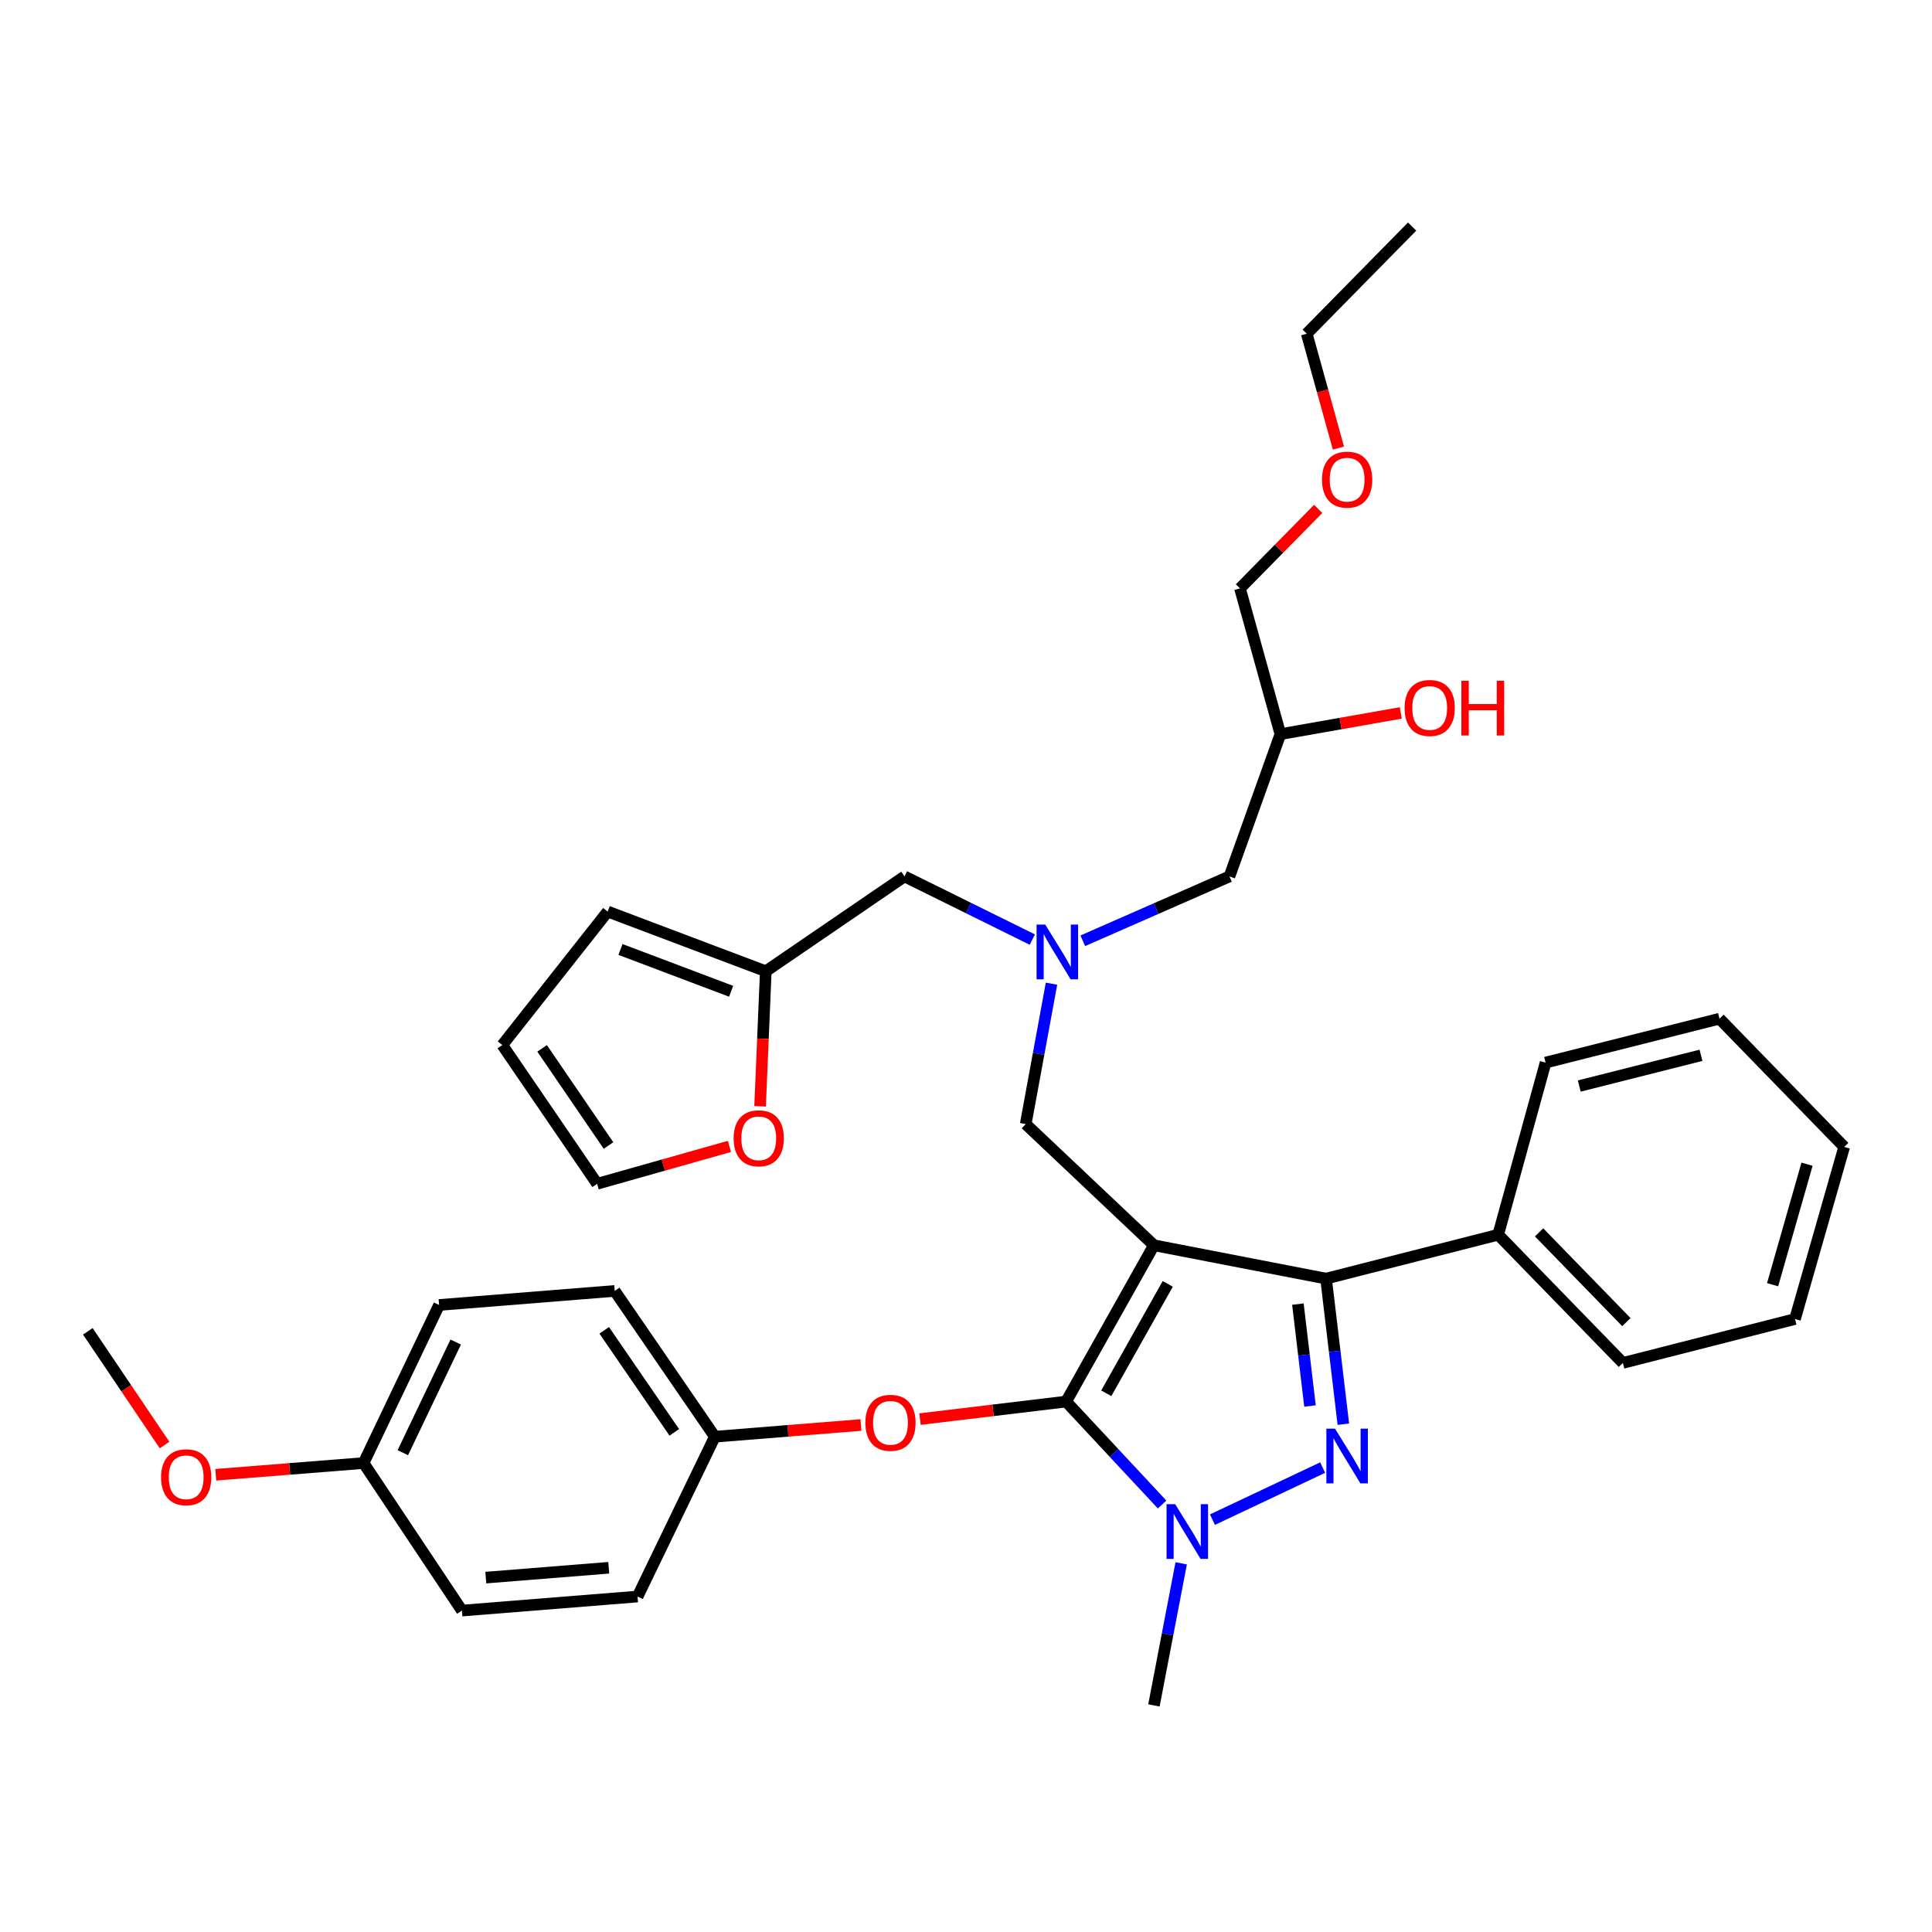 <?xml version='1.0' encoding='iso-8859-1'?>
<svg version='1.1' baseProfile='full'
              xmlns='http://www.w3.org/2000/svg'
                      xmlns:rdkit='http://www.rdkit.org/xml'
                      xmlns:xlink='http://www.w3.org/1999/xlink'
                  xml:space='preserve'
width='1000px' height='1000px' viewBox='0 0 1000 1000'>
<!-- END OF HEADER -->
<rect style='opacity:1.0;fill:#FFFFFF;stroke:none' width='1000' height='1000' x='0' y='0'> </rect>
<path class='bond-0' d='M 534.326,486.327 L 501.256,469.982' style='fill:none;fill-rule:evenodd;stroke:#0000FF;stroke-width:6px;stroke-linecap:butt;stroke-linejoin:miter;stroke-opacity:1' />
<path class='bond-0' d='M 501.256,469.982 L 468.186,453.636' style='fill:none;fill-rule:evenodd;stroke:#000000;stroke-width:6px;stroke-linecap:butt;stroke-linejoin:miter;stroke-opacity:1' />
<path class='bond-1' d='M 560.444,486.946 L 598.405,470.291' style='fill:none;fill-rule:evenodd;stroke:#0000FF;stroke-width:6px;stroke-linecap:butt;stroke-linejoin:miter;stroke-opacity:1' />
<path class='bond-1' d='M 598.405,470.291 L 636.366,453.636' style='fill:none;fill-rule:evenodd;stroke:#000000;stroke-width:6px;stroke-linecap:butt;stroke-linejoin:miter;stroke-opacity:1' />
<path class='bond-2' d='M 544.255,509.15 L 537.58,545.485' style='fill:none;fill-rule:evenodd;stroke:#0000FF;stroke-width:6px;stroke-linecap:butt;stroke-linejoin:miter;stroke-opacity:1' />
<path class='bond-2' d='M 537.58,545.485 L 530.906,581.82' style='fill:none;fill-rule:evenodd;stroke:#000000;stroke-width:6px;stroke-linecap:butt;stroke-linejoin:miter;stroke-opacity:1' />
<path class='bond-3' d='M 636.366,453.636 L 662.731,379.999' style='fill:none;fill-rule:evenodd;stroke:#000000;stroke-width:6px;stroke-linecap:butt;stroke-linejoin:miter;stroke-opacity:1' />
<path class='bond-4' d='M 662.731,379.999 L 693.885,374.503' style='fill:none;fill-rule:evenodd;stroke:#000000;stroke-width:6px;stroke-linecap:butt;stroke-linejoin:miter;stroke-opacity:1' />
<path class='bond-4' d='M 693.885,374.503 L 725.04,369.007' style='fill:none;fill-rule:evenodd;stroke:#FF0000;stroke-width:6px;stroke-linecap:butt;stroke-linejoin:miter;stroke-opacity:1' />
<path class='bond-5' d='M 662.731,379.999 L 641.816,304.546' style='fill:none;fill-rule:evenodd;stroke:#000000;stroke-width:6px;stroke-linecap:butt;stroke-linejoin:miter;stroke-opacity:1' />
<path class='bond-6' d='M 641.816,304.546 L 662.055,283.976' style='fill:none;fill-rule:evenodd;stroke:#000000;stroke-width:6px;stroke-linecap:butt;stroke-linejoin:miter;stroke-opacity:1' />
<path class='bond-6' d='M 662.055,283.976 L 682.294,263.405' style='fill:none;fill-rule:evenodd;stroke:#FF0000;stroke-width:6px;stroke-linecap:butt;stroke-linejoin:miter;stroke-opacity:1' />
<path class='bond-7' d='M 692.76,231.906 L 684.562,202.318' style='fill:none;fill-rule:evenodd;stroke:#FF0000;stroke-width:6px;stroke-linecap:butt;stroke-linejoin:miter;stroke-opacity:1' />
<path class='bond-7' d='M 684.562,202.318 L 676.364,172.73' style='fill:none;fill-rule:evenodd;stroke:#000000;stroke-width:6px;stroke-linecap:butt;stroke-linejoin:miter;stroke-opacity:1' />
<path class='bond-8' d='M 676.364,172.73 L 730.91,117.275' style='fill:none;fill-rule:evenodd;stroke:#000000;stroke-width:6px;stroke-linecap:butt;stroke-linejoin:miter;stroke-opacity:1' />
<path class='bond-9' d='M 530.906,581.82 L 597.268,644.549' style='fill:none;fill-rule:evenodd;stroke:#000000;stroke-width:6px;stroke-linecap:butt;stroke-linejoin:miter;stroke-opacity:1' />
<path class='bond-10' d='M 601.503,778.737 L 576.662,752.094' style='fill:none;fill-rule:evenodd;stroke:#0000FF;stroke-width:6px;stroke-linecap:butt;stroke-linejoin:miter;stroke-opacity:1' />
<path class='bond-10' d='M 576.662,752.094 L 551.822,725.452' style='fill:none;fill-rule:evenodd;stroke:#000000;stroke-width:6px;stroke-linecap:butt;stroke-linejoin:miter;stroke-opacity:1' />
<path class='bond-11' d='M 627.57,786.567 L 684.603,759.619' style='fill:none;fill-rule:evenodd;stroke:#0000FF;stroke-width:6px;stroke-linecap:butt;stroke-linejoin:miter;stroke-opacity:1' />
<path class='bond-12' d='M 611.385,809.173 L 604.327,845.949' style='fill:none;fill-rule:evenodd;stroke:#0000FF;stroke-width:6px;stroke-linecap:butt;stroke-linejoin:miter;stroke-opacity:1' />
<path class='bond-12' d='M 604.327,845.949 L 597.268,882.725' style='fill:none;fill-rule:evenodd;stroke:#000000;stroke-width:6px;stroke-linecap:butt;stroke-linejoin:miter;stroke-opacity:1' />
<path class='bond-13' d='M 551.822,725.452 L 514.011,729.988' style='fill:none;fill-rule:evenodd;stroke:#000000;stroke-width:6px;stroke-linecap:butt;stroke-linejoin:miter;stroke-opacity:1' />
<path class='bond-13' d='M 514.011,729.988 L 476.2,734.525' style='fill:none;fill-rule:evenodd;stroke:#FF0000;stroke-width:6px;stroke-linecap:butt;stroke-linejoin:miter;stroke-opacity:1' />
<path class='bond-14' d='M 551.822,725.452 L 597.268,644.549' style='fill:none;fill-rule:evenodd;stroke:#000000;stroke-width:6px;stroke-linecap:butt;stroke-linejoin:miter;stroke-opacity:1' />
<path class='bond-14' d='M 572.612,721.166 L 604.425,664.534' style='fill:none;fill-rule:evenodd;stroke:#000000;stroke-width:6px;stroke-linecap:butt;stroke-linejoin:miter;stroke-opacity:1' />
<path class='bond-15' d='M 597.268,644.549 L 686.363,661.814' style='fill:none;fill-rule:evenodd;stroke:#000000;stroke-width:6px;stroke-linecap:butt;stroke-linejoin:miter;stroke-opacity:1' />
<path class='bond-16' d='M 686.363,661.814 L 775.457,639.091' style='fill:none;fill-rule:evenodd;stroke:#000000;stroke-width:6px;stroke-linecap:butt;stroke-linejoin:miter;stroke-opacity:1' />
<path class='bond-17' d='M 686.363,661.814 L 690.838,699.488' style='fill:none;fill-rule:evenodd;stroke:#000000;stroke-width:6px;stroke-linecap:butt;stroke-linejoin:miter;stroke-opacity:1' />
<path class='bond-17' d='M 690.838,699.488 L 695.314,737.162' style='fill:none;fill-rule:evenodd;stroke:#0000FF;stroke-width:6px;stroke-linecap:butt;stroke-linejoin:miter;stroke-opacity:1' />
<path class='bond-17' d='M 671.79,675.007 L 674.923,701.379' style='fill:none;fill-rule:evenodd;stroke:#000000;stroke-width:6px;stroke-linecap:butt;stroke-linejoin:miter;stroke-opacity:1' />
<path class='bond-17' d='M 674.923,701.379 L 678.056,727.75' style='fill:none;fill-rule:evenodd;stroke:#0000FF;stroke-width:6px;stroke-linecap:butt;stroke-linejoin:miter;stroke-opacity:1' />
<path class='bond-18' d='M 396.365,502.725 L 394.892,537.669' style='fill:none;fill-rule:evenodd;stroke:#000000;stroke-width:6px;stroke-linecap:butt;stroke-linejoin:miter;stroke-opacity:1' />
<path class='bond-18' d='M 394.892,537.669 L 393.418,572.613' style='fill:none;fill-rule:evenodd;stroke:#FF0000;stroke-width:6px;stroke-linecap:butt;stroke-linejoin:miter;stroke-opacity:1' />
<path class='bond-19' d='M 396.365,502.725 L 314.545,471.819' style='fill:none;fill-rule:evenodd;stroke:#000000;stroke-width:6px;stroke-linecap:butt;stroke-linejoin:miter;stroke-opacity:1' />
<path class='bond-19' d='M 378.429,513.082 L 321.155,491.448' style='fill:none;fill-rule:evenodd;stroke:#000000;stroke-width:6px;stroke-linecap:butt;stroke-linejoin:miter;stroke-opacity:1' />
<path class='bond-20' d='M 396.365,502.725 L 468.186,453.636' style='fill:none;fill-rule:evenodd;stroke:#000000;stroke-width:6px;stroke-linecap:butt;stroke-linejoin:miter;stroke-opacity:1' />
<path class='bond-21' d='M 377.551,593.382 L 343.319,603.054' style='fill:none;fill-rule:evenodd;stroke:#FF0000;stroke-width:6px;stroke-linecap:butt;stroke-linejoin:miter;stroke-opacity:1' />
<path class='bond-21' d='M 343.319,603.054 L 309.087,612.726' style='fill:none;fill-rule:evenodd;stroke:#000000;stroke-width:6px;stroke-linecap:butt;stroke-linejoin:miter;stroke-opacity:1' />
<path class='bond-22' d='M 314.545,471.819 L 259.999,540.905' style='fill:none;fill-rule:evenodd;stroke:#000000;stroke-width:6px;stroke-linecap:butt;stroke-linejoin:miter;stroke-opacity:1' />
<path class='bond-23' d='M 309.087,612.726 L 259.999,540.905' style='fill:none;fill-rule:evenodd;stroke:#000000;stroke-width:6px;stroke-linecap:butt;stroke-linejoin:miter;stroke-opacity:1' />
<path class='bond-23' d='M 314.956,592.909 L 280.594,542.635' style='fill:none;fill-rule:evenodd;stroke:#000000;stroke-width:6px;stroke-linecap:butt;stroke-linejoin:miter;stroke-opacity:1' />
<path class='bond-24' d='M 445.631,737.582 L 407.816,740.608' style='fill:none;fill-rule:evenodd;stroke:#FF0000;stroke-width:6px;stroke-linecap:butt;stroke-linejoin:miter;stroke-opacity:1' />
<path class='bond-24' d='M 407.816,740.608 L 370,743.634' style='fill:none;fill-rule:evenodd;stroke:#000000;stroke-width:6px;stroke-linecap:butt;stroke-linejoin:miter;stroke-opacity:1' />
<path class='bond-25' d='M 227.276,675.455 L 188.178,757.275' style='fill:none;fill-rule:evenodd;stroke:#000000;stroke-width:6px;stroke-linecap:butt;stroke-linejoin:miter;stroke-opacity:1' />
<path class='bond-25' d='M 235.873,694.639 L 208.504,751.912' style='fill:none;fill-rule:evenodd;stroke:#000000;stroke-width:6px;stroke-linecap:butt;stroke-linejoin:miter;stroke-opacity:1' />
<path class='bond-26' d='M 227.276,675.455 L 318.178,668.181' style='fill:none;fill-rule:evenodd;stroke:#000000;stroke-width:6px;stroke-linecap:butt;stroke-linejoin:miter;stroke-opacity:1' />
<path class='bond-27' d='M 188.178,757.275 L 239.092,833.637' style='fill:none;fill-rule:evenodd;stroke:#000000;stroke-width:6px;stroke-linecap:butt;stroke-linejoin:miter;stroke-opacity:1' />
<path class='bond-28' d='M 188.178,757.275 L 149.925,760.302' style='fill:none;fill-rule:evenodd;stroke:#000000;stroke-width:6px;stroke-linecap:butt;stroke-linejoin:miter;stroke-opacity:1' />
<path class='bond-28' d='M 149.925,760.302 L 111.671,763.33' style='fill:none;fill-rule:evenodd;stroke:#FF0000;stroke-width:6px;stroke-linecap:butt;stroke-linejoin:miter;stroke-opacity:1' />
<path class='bond-29' d='M 239.092,833.637 L 330.003,826.362' style='fill:none;fill-rule:evenodd;stroke:#000000;stroke-width:6px;stroke-linecap:butt;stroke-linejoin:miter;stroke-opacity:1' />
<path class='bond-29' d='M 251.45,816.569 L 315.088,811.477' style='fill:none;fill-rule:evenodd;stroke:#000000;stroke-width:6px;stroke-linecap:butt;stroke-linejoin:miter;stroke-opacity:1' />
<path class='bond-30' d='M 775.457,639.091 L 840.003,705.453' style='fill:none;fill-rule:evenodd;stroke:#000000;stroke-width:6px;stroke-linecap:butt;stroke-linejoin:miter;stroke-opacity:1' />
<path class='bond-30' d='M 796.628,637.871 L 841.81,684.324' style='fill:none;fill-rule:evenodd;stroke:#000000;stroke-width:6px;stroke-linecap:butt;stroke-linejoin:miter;stroke-opacity:1' />
<path class='bond-31' d='M 775.457,639.091 L 799.997,549.997' style='fill:none;fill-rule:evenodd;stroke:#000000;stroke-width:6px;stroke-linecap:butt;stroke-linejoin:miter;stroke-opacity:1' />
<path class='bond-32' d='M 840.003,705.453 L 929.089,682.73' style='fill:none;fill-rule:evenodd;stroke:#000000;stroke-width:6px;stroke-linecap:butt;stroke-linejoin:miter;stroke-opacity:1' />
<path class='bond-33' d='M 929.089,682.73 L 954.545,593.636' style='fill:none;fill-rule:evenodd;stroke:#000000;stroke-width:6px;stroke-linecap:butt;stroke-linejoin:miter;stroke-opacity:1' />
<path class='bond-33' d='M 917.496,664.963 L 935.316,602.596' style='fill:none;fill-rule:evenodd;stroke:#000000;stroke-width:6px;stroke-linecap:butt;stroke-linejoin:miter;stroke-opacity:1' />
<path class='bond-34' d='M 954.545,593.636 L 890,527.273' style='fill:none;fill-rule:evenodd;stroke:#000000;stroke-width:6px;stroke-linecap:butt;stroke-linejoin:miter;stroke-opacity:1' />
<path class='bond-35' d='M 890,527.273 L 799.997,549.997' style='fill:none;fill-rule:evenodd;stroke:#000000;stroke-width:6px;stroke-linecap:butt;stroke-linejoin:miter;stroke-opacity:1' />
<path class='bond-35' d='M 880.423,546.222 L 817.421,562.128' style='fill:none;fill-rule:evenodd;stroke:#000000;stroke-width:6px;stroke-linecap:butt;stroke-linejoin:miter;stroke-opacity:1' />
<path class='bond-36' d='M 330.003,826.362 L 370,743.634' style='fill:none;fill-rule:evenodd;stroke:#000000;stroke-width:6px;stroke-linecap:butt;stroke-linejoin:miter;stroke-opacity:1' />
<path class='bond-37' d='M 370,743.634 L 318.178,668.181' style='fill:none;fill-rule:evenodd;stroke:#000000;stroke-width:6px;stroke-linecap:butt;stroke-linejoin:miter;stroke-opacity:1' />
<path class='bond-37' d='M 349.015,741.39 L 312.74,688.572' style='fill:none;fill-rule:evenodd;stroke:#000000;stroke-width:6px;stroke-linecap:butt;stroke-linejoin:miter;stroke-opacity:1' />
<path class='bond-38' d='M 85.17,747.945 L 65.312,718.516' style='fill:none;fill-rule:evenodd;stroke:#FF0000;stroke-width:6px;stroke-linecap:butt;stroke-linejoin:miter;stroke-opacity:1' />
<path class='bond-38' d='M 65.312,718.516 L 45.455,689.087' style='fill:none;fill-rule:evenodd;stroke:#000000;stroke-width:6px;stroke-linecap:butt;stroke-linejoin:miter;stroke-opacity:1' />
<path  class='atom-0' d='M 541.012 478.565
L 550.292 493.565
Q 551.212 495.045, 552.692 497.725
Q 554.172 500.405, 554.252 500.565
L 554.252 478.565
L 558.012 478.565
L 558.012 506.885
L 554.132 506.885
L 544.172 490.485
Q 543.012 488.565, 541.772 486.365
Q 540.572 484.165, 540.212 483.485
L 540.212 506.885
L 536.532 506.885
L 536.532 478.565
L 541.012 478.565
' fill='#0000FF'/>
<path  class='atom-4' d='M 727.001 366.447
Q 727.001 359.647, 730.361 355.847
Q 733.721 352.047, 740.001 352.047
Q 746.281 352.047, 749.641 355.847
Q 753.001 359.647, 753.001 366.447
Q 753.001 373.327, 749.601 377.247
Q 746.201 381.127, 740.001 381.127
Q 733.761 381.127, 730.361 377.247
Q 727.001 373.367, 727.001 366.447
M 740.001 377.927
Q 744.321 377.927, 746.641 375.047
Q 749.001 372.127, 749.001 366.447
Q 749.001 360.887, 746.641 358.087
Q 744.321 355.247, 740.001 355.247
Q 735.681 355.247, 733.321 358.047
Q 731.001 360.847, 731.001 366.447
Q 731.001 372.167, 733.321 375.047
Q 735.681 377.927, 740.001 377.927
' fill='#FF0000'/>
<path  class='atom-4' d='M 756.401 352.367
L 760.241 352.367
L 760.241 364.407
L 774.721 364.407
L 774.721 352.367
L 778.561 352.367
L 778.561 380.687
L 774.721 380.687
L 774.721 367.607
L 760.241 367.607
L 760.241 380.687
L 756.401 380.687
L 756.401 352.367
' fill='#FF0000'/>
<path  class='atom-5' d='M 684.27 248.263
Q 684.27 241.463, 687.63 237.663
Q 690.99 233.863, 697.27 233.863
Q 703.55 233.863, 706.91 237.663
Q 710.27 241.463, 710.27 248.263
Q 710.27 255.143, 706.87 259.063
Q 703.47 262.943, 697.27 262.943
Q 691.03 262.943, 687.63 259.063
Q 684.27 255.183, 684.27 248.263
M 697.27 259.743
Q 701.59 259.743, 703.91 256.863
Q 706.27 253.943, 706.27 248.263
Q 706.27 242.703, 703.91 239.903
Q 701.59 237.063, 697.27 237.063
Q 692.95 237.063, 690.59 239.863
Q 688.27 242.663, 688.27 248.263
Q 688.27 253.983, 690.59 256.863
Q 692.95 259.743, 697.27 259.743
' fill='#FF0000'/>
<path  class='atom-8' d='M 608.282 778.562
L 617.562 793.562
Q 618.482 795.042, 619.962 797.722
Q 621.442 800.402, 621.522 800.562
L 621.522 778.562
L 625.282 778.562
L 625.282 806.882
L 621.402 806.882
L 611.442 790.482
Q 610.282 788.562, 609.042 786.362
Q 607.842 784.162, 607.482 783.482
L 607.482 806.882
L 603.802 806.882
L 603.802 778.562
L 608.282 778.562
' fill='#0000FF'/>
<path  class='atom-12' d='M 691.01 739.473
L 700.29 754.473
Q 701.21 755.953, 702.69 758.633
Q 704.17 761.313, 704.25 761.473
L 704.25 739.473
L 708.01 739.473
L 708.01 767.793
L 704.13 767.793
L 694.17 751.393
Q 693.01 749.473, 691.77 747.273
Q 690.57 745.073, 690.21 744.393
L 690.21 767.793
L 686.53 767.793
L 686.53 739.473
L 691.01 739.473
' fill='#0000FF'/>
<path  class='atom-14' d='M 379.723 589.174
Q 379.723 582.374, 383.083 578.574
Q 386.443 574.774, 392.723 574.774
Q 399.003 574.774, 402.363 578.574
Q 405.723 582.374, 405.723 589.174
Q 405.723 596.054, 402.323 599.974
Q 398.923 603.854, 392.723 603.854
Q 386.483 603.854, 383.083 599.974
Q 379.723 596.094, 379.723 589.174
M 392.723 600.654
Q 397.043 600.654, 399.363 597.774
Q 401.723 594.854, 401.723 589.174
Q 401.723 583.614, 399.363 580.814
Q 397.043 577.974, 392.723 577.974
Q 388.403 577.974, 386.043 580.774
Q 383.723 583.574, 383.723 589.174
Q 383.723 594.894, 386.043 597.774
Q 388.403 600.654, 392.723 600.654
' fill='#FF0000'/>
<path  class='atom-17' d='M 447.911 736.439
Q 447.911 729.639, 451.271 725.839
Q 454.631 722.039, 460.911 722.039
Q 467.191 722.039, 470.551 725.839
Q 473.911 729.639, 473.911 736.439
Q 473.911 743.319, 470.511 747.239
Q 467.111 751.119, 460.911 751.119
Q 454.671 751.119, 451.271 747.239
Q 447.911 743.359, 447.911 736.439
M 460.911 747.919
Q 465.231 747.919, 467.551 745.039
Q 469.911 742.119, 469.911 736.439
Q 469.911 730.879, 467.551 728.079
Q 465.231 725.239, 460.911 725.239
Q 456.591 725.239, 454.231 728.039
Q 451.911 730.839, 451.911 736.439
Q 451.911 742.159, 454.231 745.039
Q 456.591 747.919, 460.911 747.919
' fill='#FF0000'/>
<path  class='atom-31' d='M 83.368 764.621
Q 83.368 757.821, 86.728 754.021
Q 90.088 750.221, 96.368 750.221
Q 102.648 750.221, 106.008 754.021
Q 109.368 757.821, 109.368 764.621
Q 109.368 771.501, 105.968 775.421
Q 102.568 779.301, 96.368 779.301
Q 90.128 779.301, 86.728 775.421
Q 83.368 771.541, 83.368 764.621
M 96.368 776.101
Q 100.688 776.101, 103.008 773.221
Q 105.368 770.301, 105.368 764.621
Q 105.368 759.061, 103.008 756.261
Q 100.688 753.421, 96.368 753.421
Q 92.048 753.421, 89.688 756.221
Q 87.368 759.021, 87.368 764.621
Q 87.368 770.341, 89.688 773.221
Q 92.048 776.101, 96.368 776.101
' fill='#FF0000'/>
</svg>
